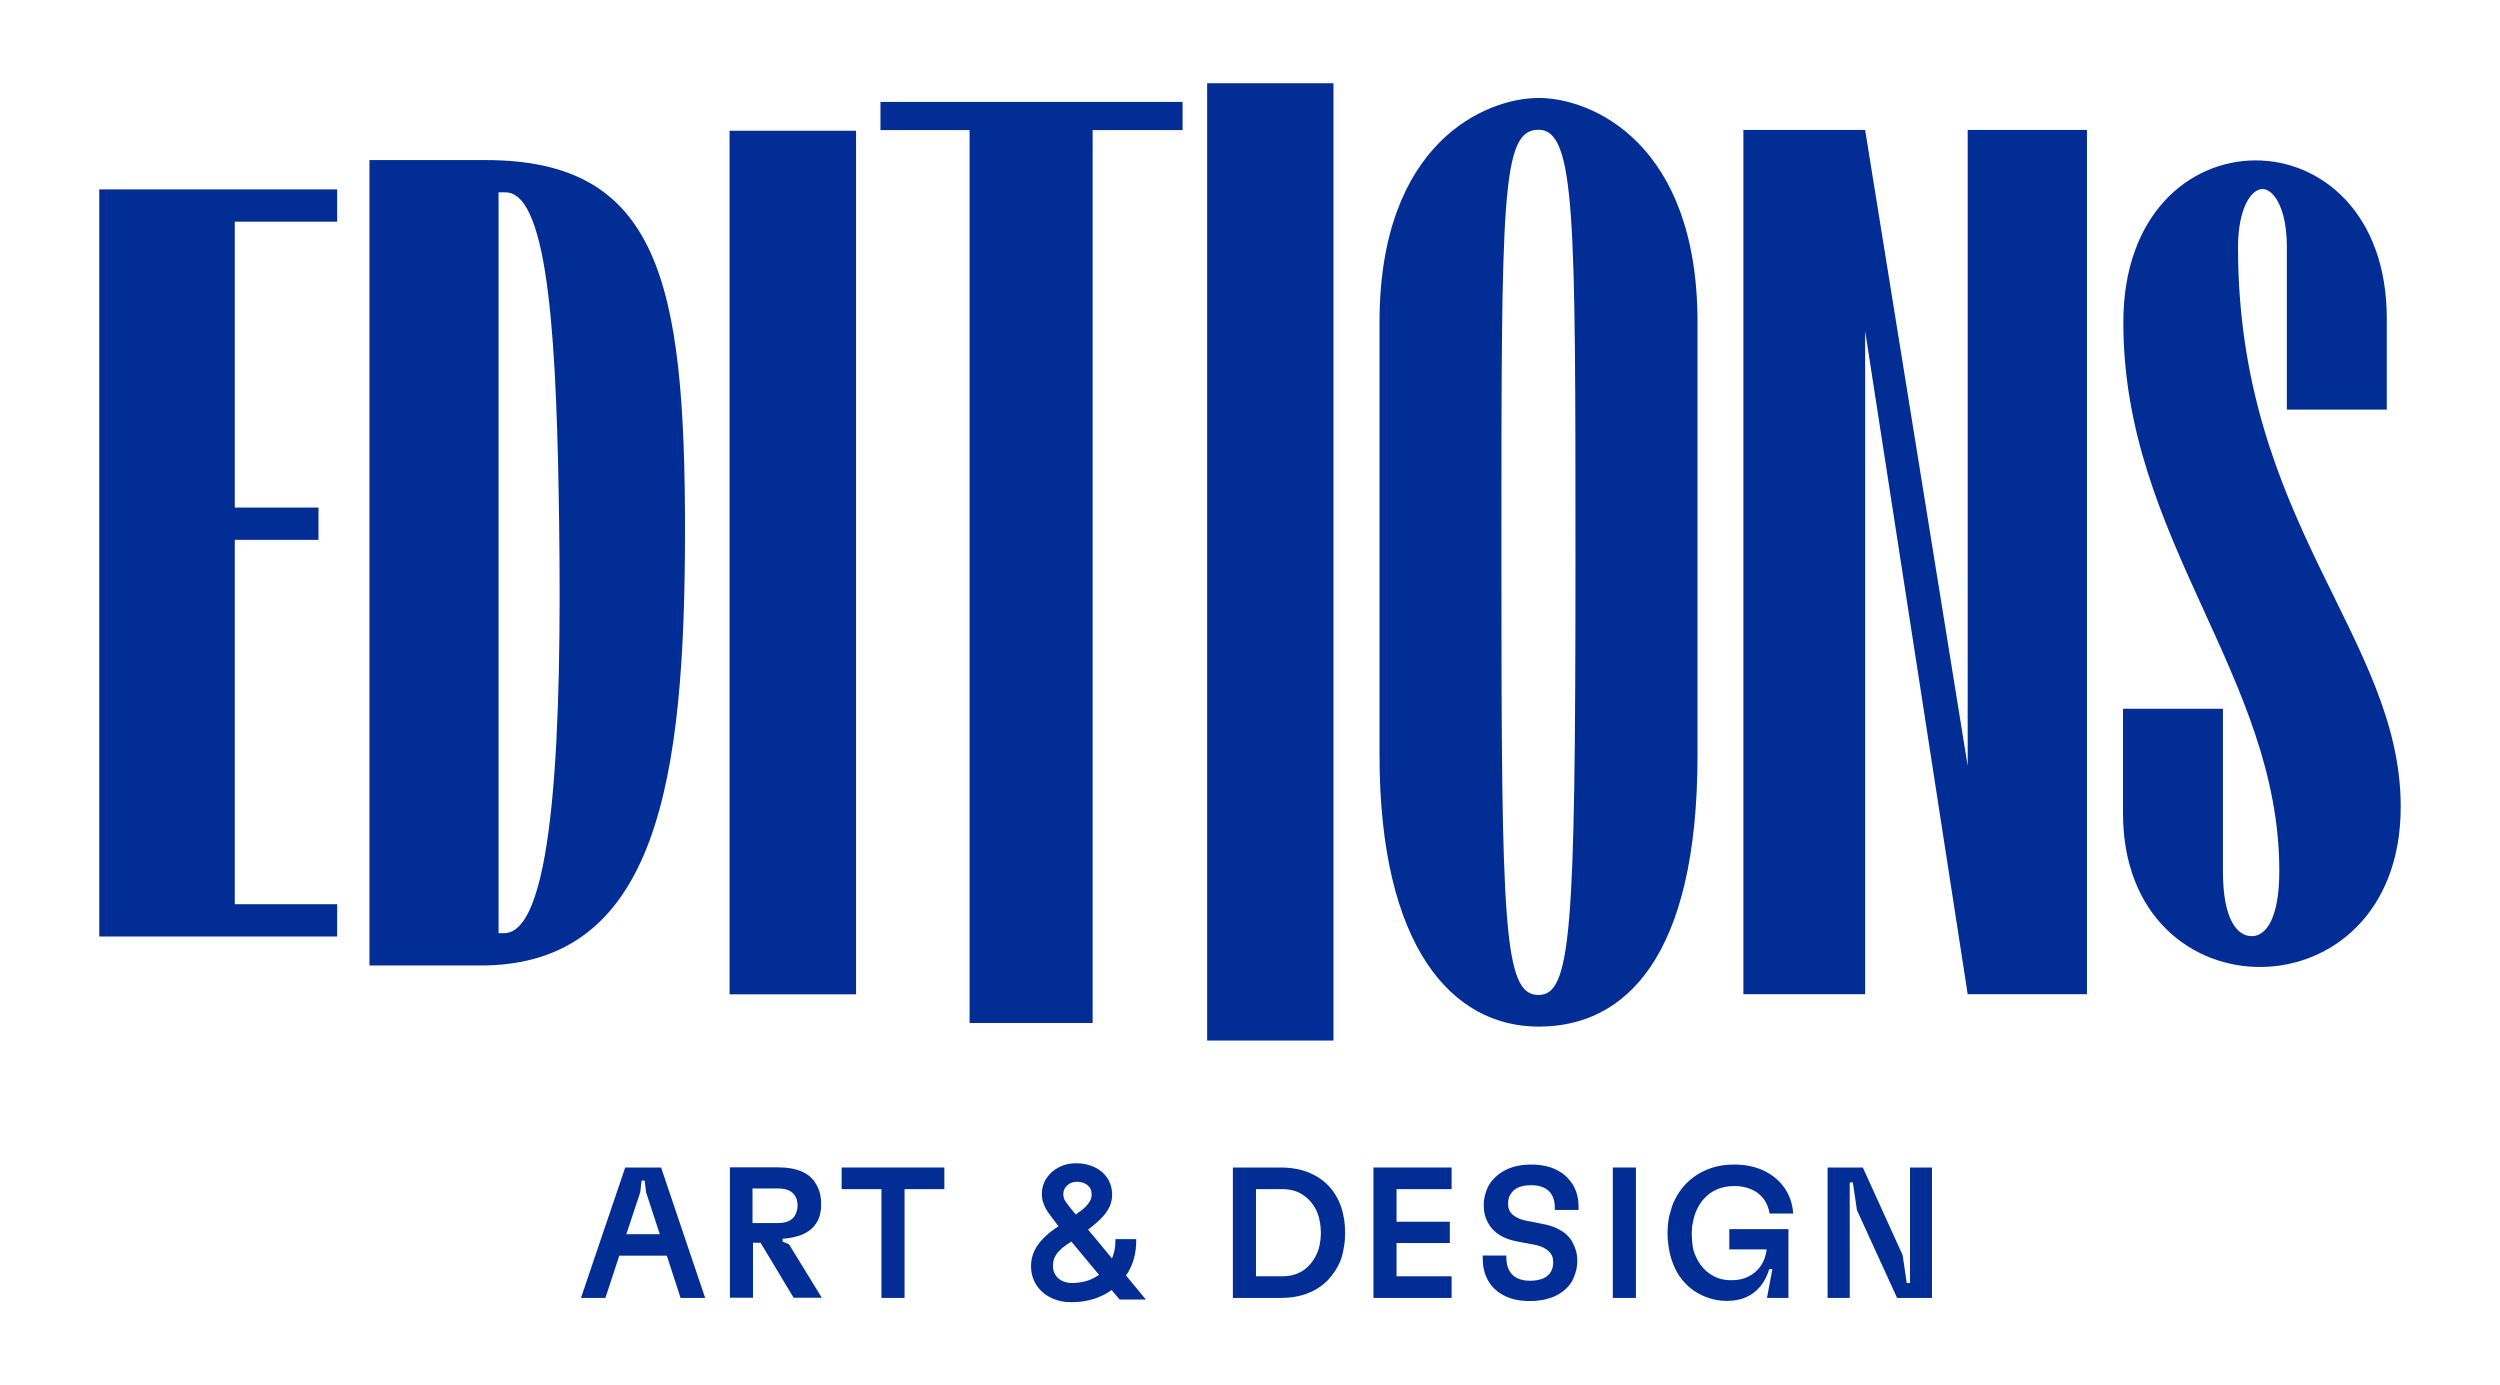 <svg xml:space="preserve" style="enable-background:new 0 0 1525.9 845.6;" viewBox="0 0 1525.9 845.6" y="0px" x="0px" xmlns:xlink="http://www.w3.org/1999/xlink" xmlns="http://www.w3.org/2000/svg" version="1.0">
<style type="text/css">
	.st0{fill:#FFFFFF;}
	.st1{fill:#C4DA02;}
	.st2{fill:#FD644A;}
	.st3{fill:#012D95;}
	.st4{fill:#016F3F;}
	.st5{fill:#C4B9FD;}
</style>
<g id="Artwork">
	<g id="Editions_Logo">
	</g>
	<g id="Editions_Logo_00000153687703903436789830000005456977320429516702_">
	</g>
	<g id="Editions_Logo_00000017510796540367960950000009165664836239614611_">
	</g>
	<g id="Editions_Logo_00000111159924409102631140000002987706840621776825_">
	</g>
	<g id="Editions_Logo_00000096747331663264933400000006679396466187276186_">
	</g>
	<g id="Editions_Logo_00000142171556207849782310000008371380626738552713_">
	</g>
	<g id="Editions_Logo_00000084515890287254173810000007748539311325184186_">
	</g>
</g>
<g id="Guides">
	<g>
		<polygon points="60.6,571.6 205.8,571.6 205.8,551.9 143.3,551.9 143.3,329.5 194.4,329.5 194.4,309.8 143.3,309.8 
			143.3,135.3 205.8,135.3 205.8,115.6 60.6,115.6" class="st3"></polygon>
		<path d="M418.1,323.3c0-151.8-16.2-225.6-121.8-225.6h-70.8h0v491.6h67.8C401.8,589.3,418.1,475.1,418.1,323.3z
			 M307.6,569.6h-3.3V117.4l4.2,0l0,0c27.2,0,31.4,97.5,32.8,203.7C342.8,440,339.1,569.6,307.6,569.6z" class="st3"></path>
		<rect height="527.1" width="77.2" class="st3" y="79.8" x="445.3"></rect>
		<polygon points="721.8,62.2 537.4,62.2 537.4,79.4 591.8,79.4 591.8,79.4 591.8,624.4 666.9,624.4 666.9,79.4 
			721.8,79.4" class="st3"></polygon>
		<polygon points="813.9,50.8 736.8,50.8 736.8,50.8 736.8,635.1 813.9,635.1" class="st3"></polygon>
		<path d="M1036.1,460.9V196.7c0-109.7-64.7-136.9-97-136.9c-32.3,0-97.1,27.2-97.1,136.9v264.2
			c0,117.1,44.3,165.7,97.1,165.7C991.8,626.7,1036.1,584.6,1036.1,460.9z M939,607.3c-21.3,0-22.6-42.2-22.6-264.6
			S916.3,79.2,939,79.2c22.7,0,22.6,53.3,22.6,263.4C961.6,569.1,959,607.3,939,607.3z" class="st3"></path>
		<polygon points="1201,467.5 1138.4,79.3 1064.1,79.3 1064.1,606.8 1138.4,606.8 1138.4,202 1201,606.8 1273.8,606.8 
			1273.8,79.3 1201,79.3" class="st3"></polygon>
		<path d="M1366,150.9L1366,150.9c0-23.2,7.7-35.1,14.6-35.5s15.2,11.4,15.2,35.1V250h61v-55.6
			c0-128.7-160.8-129.4-160.8,2.3c-0.1,132.8,95.2,215.5,95.2,335c0,28.6-8,39.7-16.8,39.7c-8.8,0-17.6-10-17.6-39.3v-99.5h-61v63.9
			c0,125.9,169.5,125.3,169.5-4C1465.4,389.3,1366,319,1366,150.9z" class="st3"></path>
	</g>
	<g>
		<g>
			<path d="M381.6,712.6l-27,79.6h14.9l8.5-25.8h29l8.4,25.8h15l-26.9-79.6H381.6z M382.3,753.3l8.5-25.7l0.8-7h1.9
				l0.8,7l8.4,25.7H382.3z" class="st3"></path>
			<path d="M477.7,757.8v-1.7c4.3-0.3,8.1-1.1,11.5-2.4c4.2-1.7,7.3-4.2,9.3-7.6c0.9-1.4,1.6-3.1,2-4.9
				c0.5-1.9,0.7-3.8,0.7-6c0-2.4-0.2-4.6-0.7-6.6c-0.5-2-1.2-3.8-2.2-5.5c-1.9-3.6-4.8-6.2-8.8-8c-4-1.7-8.8-2.6-14.5-2.6h-29.5
				v79.6h14.1v-33.6h4.6l20.2,33.6h17.2l-20-32.6L477.7,757.8z M459.5,725.4H475c2.6,0,4.8,0.4,6.5,1.2c1.8,0.8,3.2,2.1,4.1,3.9
				c0.4,0.7,0.7,1.5,0.9,2.4c0.2,0.9,0.3,1.9,0.3,2.8c0,1.2-0.1,2.3-0.4,3.2c-0.3,0.9-0.6,1.8-1,2.6c-0.8,1.7-2.2,2.9-4,3.8
				c-1.8,0.8-4,1.2-6.6,1.2h-15.5V725.4z" class="st3"></path>
			<polygon points="513.7,725.8 538,725.8 538,792.2 552.1,792.2 552.1,725.8 576.4,725.8 576.4,712.6 513.7,712.6" class="st3"></polygon>
		</g>
		<path d="M688.4,776.8c3.4-5.6,5.1-12.2,5.1-19.4v-1.1h-12.7v1.1c0,3.9-0.7,7.5-2.1,10.7c0,0,0,0,0,0l-8.9-10.8
			l-5.7-6.8c2-1.5,3.8-2.9,5.4-4.4c2.9-2.5,5.2-5.1,6.8-7.8c1.7-2.8,2.5-5.8,2.5-9c0-3.8-1-7.3-2.9-10.2c-1.9-2.9-4.6-5.2-7.9-6.7
			c-3.3-1.6-7.1-2.4-11.3-2.4c-3.8,0-7.3,0.8-10.5,2.5c-3.1,1.6-5.7,3.9-7.5,6.7c-1.9,2.9-2.8,6.1-2.8,9.7c0,2.1,0.4,4.2,1.2,6.1
			c0.7,1.9,1.8,3.9,3.3,5.9c1.4,1.9,3,4.1,4.8,6.4l0.9,1.1l-2.6,1.8c-2.6,1.8-4.9,3.8-7,6c-2.2,2.2-3.9,4.7-5.2,7.4
			c-1.3,2.7-2,5.8-2,9.2c0,4.2,1.1,8,3.2,11.4c2.1,3.3,5.1,6,8.8,7.8c3.7,1.9,7.9,2.8,12.6,2.8c7.6,0,14.5-1.6,20.4-4.8
			c1.5-0.8,2.9-1.7,4.2-2.6l4.9,5.8h16l-12.2-14.8C687.7,777.9,688.1,777.3,688.4,776.8z M654.4,783.1c-3.5,0-6.3-1-8.5-2.9
			c-2.1-2-3.2-4.4-3.2-7.5c0-2.2,0.4-4.1,1.2-5.6c0.8-1.6,1.9-3,3.2-4.2c1.3-1.3,2.8-2.4,4.4-3.5l2.4-1.6l16.9,20.3
			c-1.9,1.3-3.9,2.4-6.2,3.3C661.4,782.5,658,783.1,654.4,783.1z M660.4,738.5c-1.3,1-2.6,1.9-3.8,2.8l-1-1.2
			c-1.9-2.3-3.5-4.4-4.8-6.1c-1.2-1.5-1.8-3.2-1.8-5.1c0-2.2,0.8-4,2.4-5.4c1.6-1.5,3.5-2.2,5.8-2.2c2.7,0,4.9,0.7,6.6,2.1
			c1.7,1.4,2.5,3.2,2.5,5.6c0,1.9-0.5,3.6-1.7,5.1C663.5,735.8,662,737.2,660.4,738.5z" class="st3"></path>
		<g>
			<path d="M818.5,736.4c-2.7-7.6-7.2-13.4-13.6-17.6c-6.4-4.1-14.1-6.2-23.1-6.2h-29.3v79.6h29.3
				c6,0,11.4-0.9,16.3-2.8c4.9-1.9,9-4.6,12.4-8.1c3.4-3.6,6.1-7.8,8-12.7c0.8-2.3,1.4-4.9,1.8-7.6c0.5-2.7,0.7-5.6,0.7-8.5
				s-0.2-5.8-0.6-8.4C819.9,741.3,819.3,738.8,818.5,736.4z M806,756.4c-0.2,1.3-0.4,2.6-0.6,3.8c-0.3,1.2-0.6,2.4-1,3.4
				c-1.8,4.8-4.6,8.5-8.2,11.3c-3.7,2.7-8.2,4.1-13.5,4.1h-16.1v-53.2h16.1c5.2,0,9.6,1.3,13.3,4c3.7,2.7,6.5,6.3,8.3,11
				c0.6,1.7,1.1,3.6,1.4,5.5c0.3,1.9,0.5,4,0.5,6.1C806.2,753.7,806.1,755.1,806,756.4z" class="st3"></path>
			<polygon points="838.3,792.2 886,792.2 886,779 852.4,779 852.4,758.7 884.9,758.7 884.9,745.7 852.4,745.7 
				852.4,725.8 886,725.8 886,712.6 838.3,712.6" class="st3"></polygon>
			<path d="M949.8,713.9c-4.2-2-9.3-3.1-15.2-3.1c-6,0-11.2,1.1-15.6,3.3c-4.4,2.2-7.8,5.3-10.2,9.2
				c-0.7,1.1-1.2,2.4-1.7,3.8c-0.5,1.4-0.8,2.7-1.1,4.1c-0.3,1.4-0.4,2.8-0.4,4.3c0,2.1,0.2,4.1,0.7,6c0.5,1.9,1.2,3.6,2.2,5.3
				c1.5,2.8,3.8,5.1,6.8,7c3,1.9,6.7,3.2,11,4l9.1,1.7c3,0.5,5.5,1.3,7.4,2.4c1.9,1.1,3.3,2.3,4.1,3.9c0.1,0.1,0.1,0.1,0.2,0.2
				c0,0,0.1,0.1,0.1,0.2c0.3,0.7,0.5,1.4,0.6,2c0.1,0.7,0.2,1.4,0.2,2.2c0,1.1-0.1,2-0.3,3c-0.2,0.9-0.6,1.8-1,2.6
				c-1,1.9-2.6,3.3-4.8,4.3c-2.2,0.9-4.8,1.4-8,1.4c-3.1,0-5.7-0.5-7.9-1.6c-2.2-1.1-3.8-2.7-4.9-4.8c-1.1-2.1-1.7-4.6-1.7-7.7
				c0-0.3,0-0.5,0-0.7c0-0.2,0-0.3,0-0.6h-14.4c0,0.5,0,0.8,0,0.9c0,0.2,0,0.5,0,1c0,5.3,1.2,9.9,3.5,13.8c2.3,3.9,5.7,6.9,10,9
				c4.3,2.1,9.4,3.1,15.2,3.1c6.1,0,11.3-1.1,15.8-3.2c4.5-2.2,7.8-5.2,10.1-9.1c0.9-1.7,1.6-3.5,2.2-5.6c0.6-2.1,0.9-4.3,0.9-6.6
				c0-2.1-0.2-4.1-0.7-5.9c-0.5-1.8-1.2-3.5-2.1-5.2c-1.5-3-3.8-5.4-6.9-7.3c-3.1-1.9-6.8-3.3-11.1-4.1l-9.1-1.8
				c-3-0.5-5.4-1.3-7.2-2.3c-1.9-1-3.2-2.3-4.1-3.7c-0.4-0.7-0.6-1.4-0.8-2.2c-0.2-0.8-0.2-1.6-0.2-2.4c0-0.7,0-1.3,0.1-2
				c0.1-0.6,0.2-1.2,0.4-1.8c0.2-0.6,0.5-1.2,0.9-1.8c1-1.9,2.6-3.3,4.7-4.3c2.2-0.9,4.8-1.4,7.9-1.4c4.7,0,8.3,1.2,10.8,3.5
				c2.5,2.4,3.7,5.8,3.7,10.3c0,0.3,0,0.5,0,0.7c0,0.2,0,0.3,0,0.6h14.5c0-0.4,0-0.7,0-0.9c0-0.2,0-0.5,0-0.9
				c0-5.3-1.2-9.9-3.6-13.8C957.3,718.9,954,715.9,949.8,713.9z" class="st3"></path>
			<rect height="79.6" width="14.1" class="st3" y="712.6" x="984.4"></rect>
			<path d="M1033.6,744.5c0.3-1.3,0.6-2.6,1.1-3.9c1.3-3.4,3-6.4,5.3-8.9c2.2-2.5,4.9-4.5,8.1-5.8c3.1-1.3,6.6-2,10.5-2
				c3.8,0,7.2,0.7,10.3,2c3.1,1.3,5.6,3.3,7.6,5.9c1.9,2.6,3.1,5.6,3.6,9v-0.1h14.4c-0.4-5.8-2.1-11-5.3-15.6
				c-3.1-4.5-7.4-8.1-12.7-10.6c-5.3-2.5-11.3-3.7-18.1-3.7c-6,0-11.5,1-16.5,3.1c-5,2-9.3,5-13,8.8c-3.6,3.8-6.4,8.3-8.3,13.4
				c-0.5,1.7-1,3.4-1.5,5.2c-0.5,1.8-0.8,3.7-1,5.6c-0.2,2-0.3,4-0.3,6c0,3,0.3,5.9,0.8,9c0.5,3,1.2,5.8,2.2,8.4
				c1.7,4.9,4.2,9.1,7.5,12.6c3.3,3.6,7.2,6.3,11.6,8.2c4.4,1.9,9.1,2.9,14.2,2.9c4.3,0,8.2-0.7,11.6-2.2c3.4-1.5,6.3-3.7,8.7-6.6
				c2.4-2.9,4.2-6.5,5.5-10.6h1.9l-3.3,17.6h13.1v-42h-36.1v12.4h22.8v0.2c-0.5,3.6-1.6,6.9-3.5,9.7c-1.9,2.8-4.4,5-7.5,6.6
				c-3.1,1.6-6.6,2.3-10.6,2.3c-3.6,0-6.8-0.6-9.6-1.9c-2.8-1.3-5.3-3.1-7.5-5.5c-2.2-2.4-3.8-5.2-5.1-8.4c-0.8-2-1.3-4-1.5-6.2
				c-0.3-2.2-0.4-4.3-0.4-6.5c0-1.5,0.1-3,0.2-4.3C1033.1,747.2,1033.4,745.8,1033.6,744.5z" class="st3"></path>
			<polygon points="1165.8,783.1 1163.8,783.1 1161.3,766.1 1137,712.6 1115.5,712.6 1115.5,792.2 1129,792.2 
				1129,721.7 1130.9,721.7 1133.4,738.6 1157.9,792.2 1179.2,792.2 1179.2,712.6 1165.8,712.6" class="st3"></polygon>
		</g>
	</g>
</g>
</svg>
